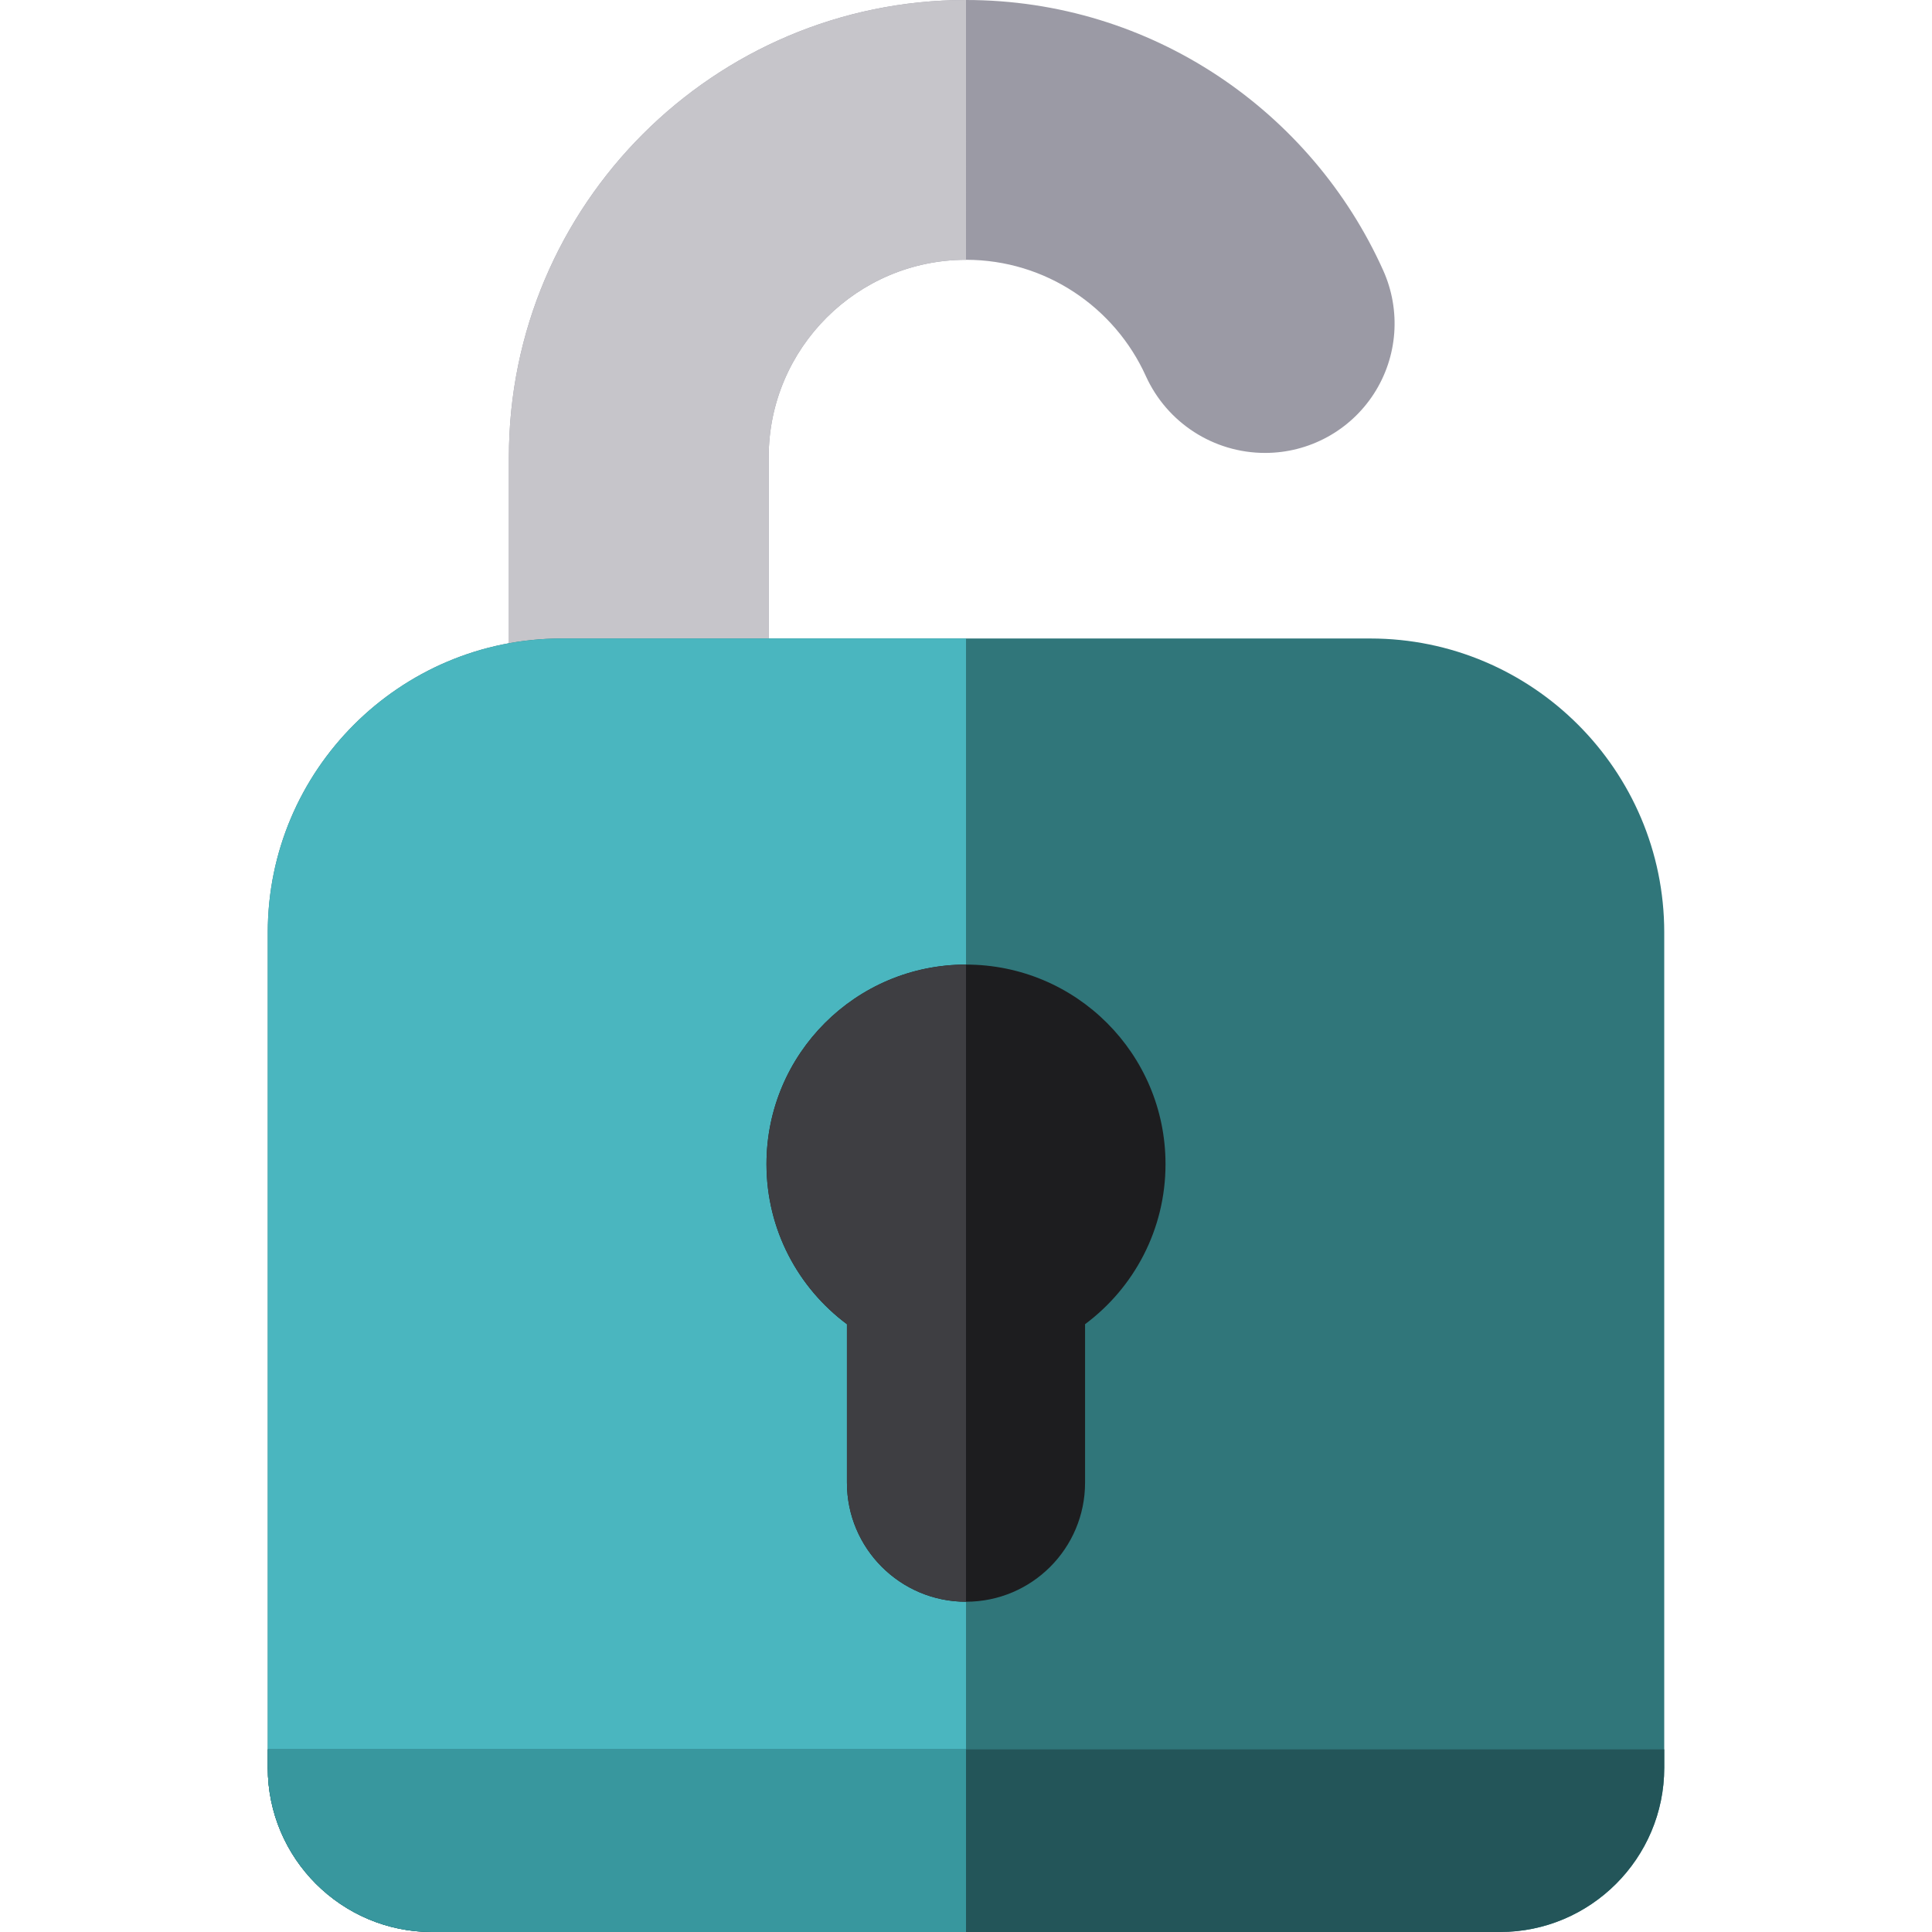 <?xml version="1.0" encoding="iso-8859-1"?>
<!-- Uploaded to: SVG Repo, www.svgrepo.com, Generator: SVG Repo Mixer Tools -->
<svg height="800px" width="800px" version="1.1" id="Layer_1" xmlns="http://www.w3.org/2000/svg" xmlns:xlink="http://www.w3.org/1999/xlink" 
	 viewBox="0 0 512 512" xml:space="preserve">
<path style="fill:#9B9AA5;" d="M308.292,190.55v0.475H203.71V121.14c0-28.833,23.457-52.292,52.291-52.292
	c21.177,0,39.444,12.654,47.653,30.798c5.61,12.398,17.98,20.383,31.588,20.383h0.038c11.642,0,22.492-5.903,28.812-15.681
	s7.236-22.083,2.464-32.703C347.597,29.454,305.176,0,256.001,0c-66.796,0-121.14,54.343-121.14,121.14v104.311
	c0,19.012,15.412,34.424,34.424,34.424h173.431c19.012,0,34.424-15.412,34.424-34.424v-34.9L308.292,190.55L308.292,190.55z"/>
<path style="fill:#C6C5CA;" d="M256.001,191.026H203.71V121.14c0-28.833,23.457-52.292,52.291-52.292l0,0V0l0,0
	c-66.796,0-121.14,54.343-121.14,121.14v104.311c0,19.012,15.412,34.424,34.424,34.424h86.716L256.001,191.026L256.001,191.026z"/>
<path style="fill:#30767A;" d="M441.041,247.103c0-42.952-34.944-77.895-77.895-77.895H148.854
	c-42.951,0-77.894,34.944-77.894,77.895v221.357c0,24.007,19.531,43.539,43.538,43.539H397.5c24.007,0,43.539-19.532,43.539-43.539
	V247.103H441.041z"/>
<path style="fill:#4AB6BF;" d="M256.001,169.208H148.855c-42.951,0-77.894,34.944-77.894,77.895v221.357
	c0,24.007,19.531,43.539,43.538,43.539h141.502L256.001,169.208L256.001,169.208z"/>
<path style="fill:#1D1D1F;" d="M308.874,308.497c0-29.202-23.672-52.874-52.874-52.874s-52.874,23.672-52.874,52.874
	c0,17.374,8.381,32.79,21.32,42.427v41.999c0,17.426,14.127,31.553,31.553,31.553c17.426,0,31.554-14.127,31.554-31.553v-41.999
	C300.492,341.287,308.874,325.872,308.874,308.497z"/>
<path style="fill:#3E3E42;" d="M203.128,308.497c0,17.374,8.381,32.79,21.32,42.427v41.999c0,17.426,14.127,31.553,31.554,31.553
	V255.625C226.799,255.625,203.128,279.297,203.128,308.497z"/>
<path style="fill:#235559;" d="M70.961,463.599v4.862c0,24.007,19.531,43.539,43.538,43.539h283.003
	c24.007,0,43.539-19.532,43.539-43.539v-4.862H70.961z"/>
<path style="fill:#38979E;" d="M70.961,463.599v4.862c0,24.007,19.531,43.539,43.538,43.539h141.502v-48.401H70.961z"/>
</svg>